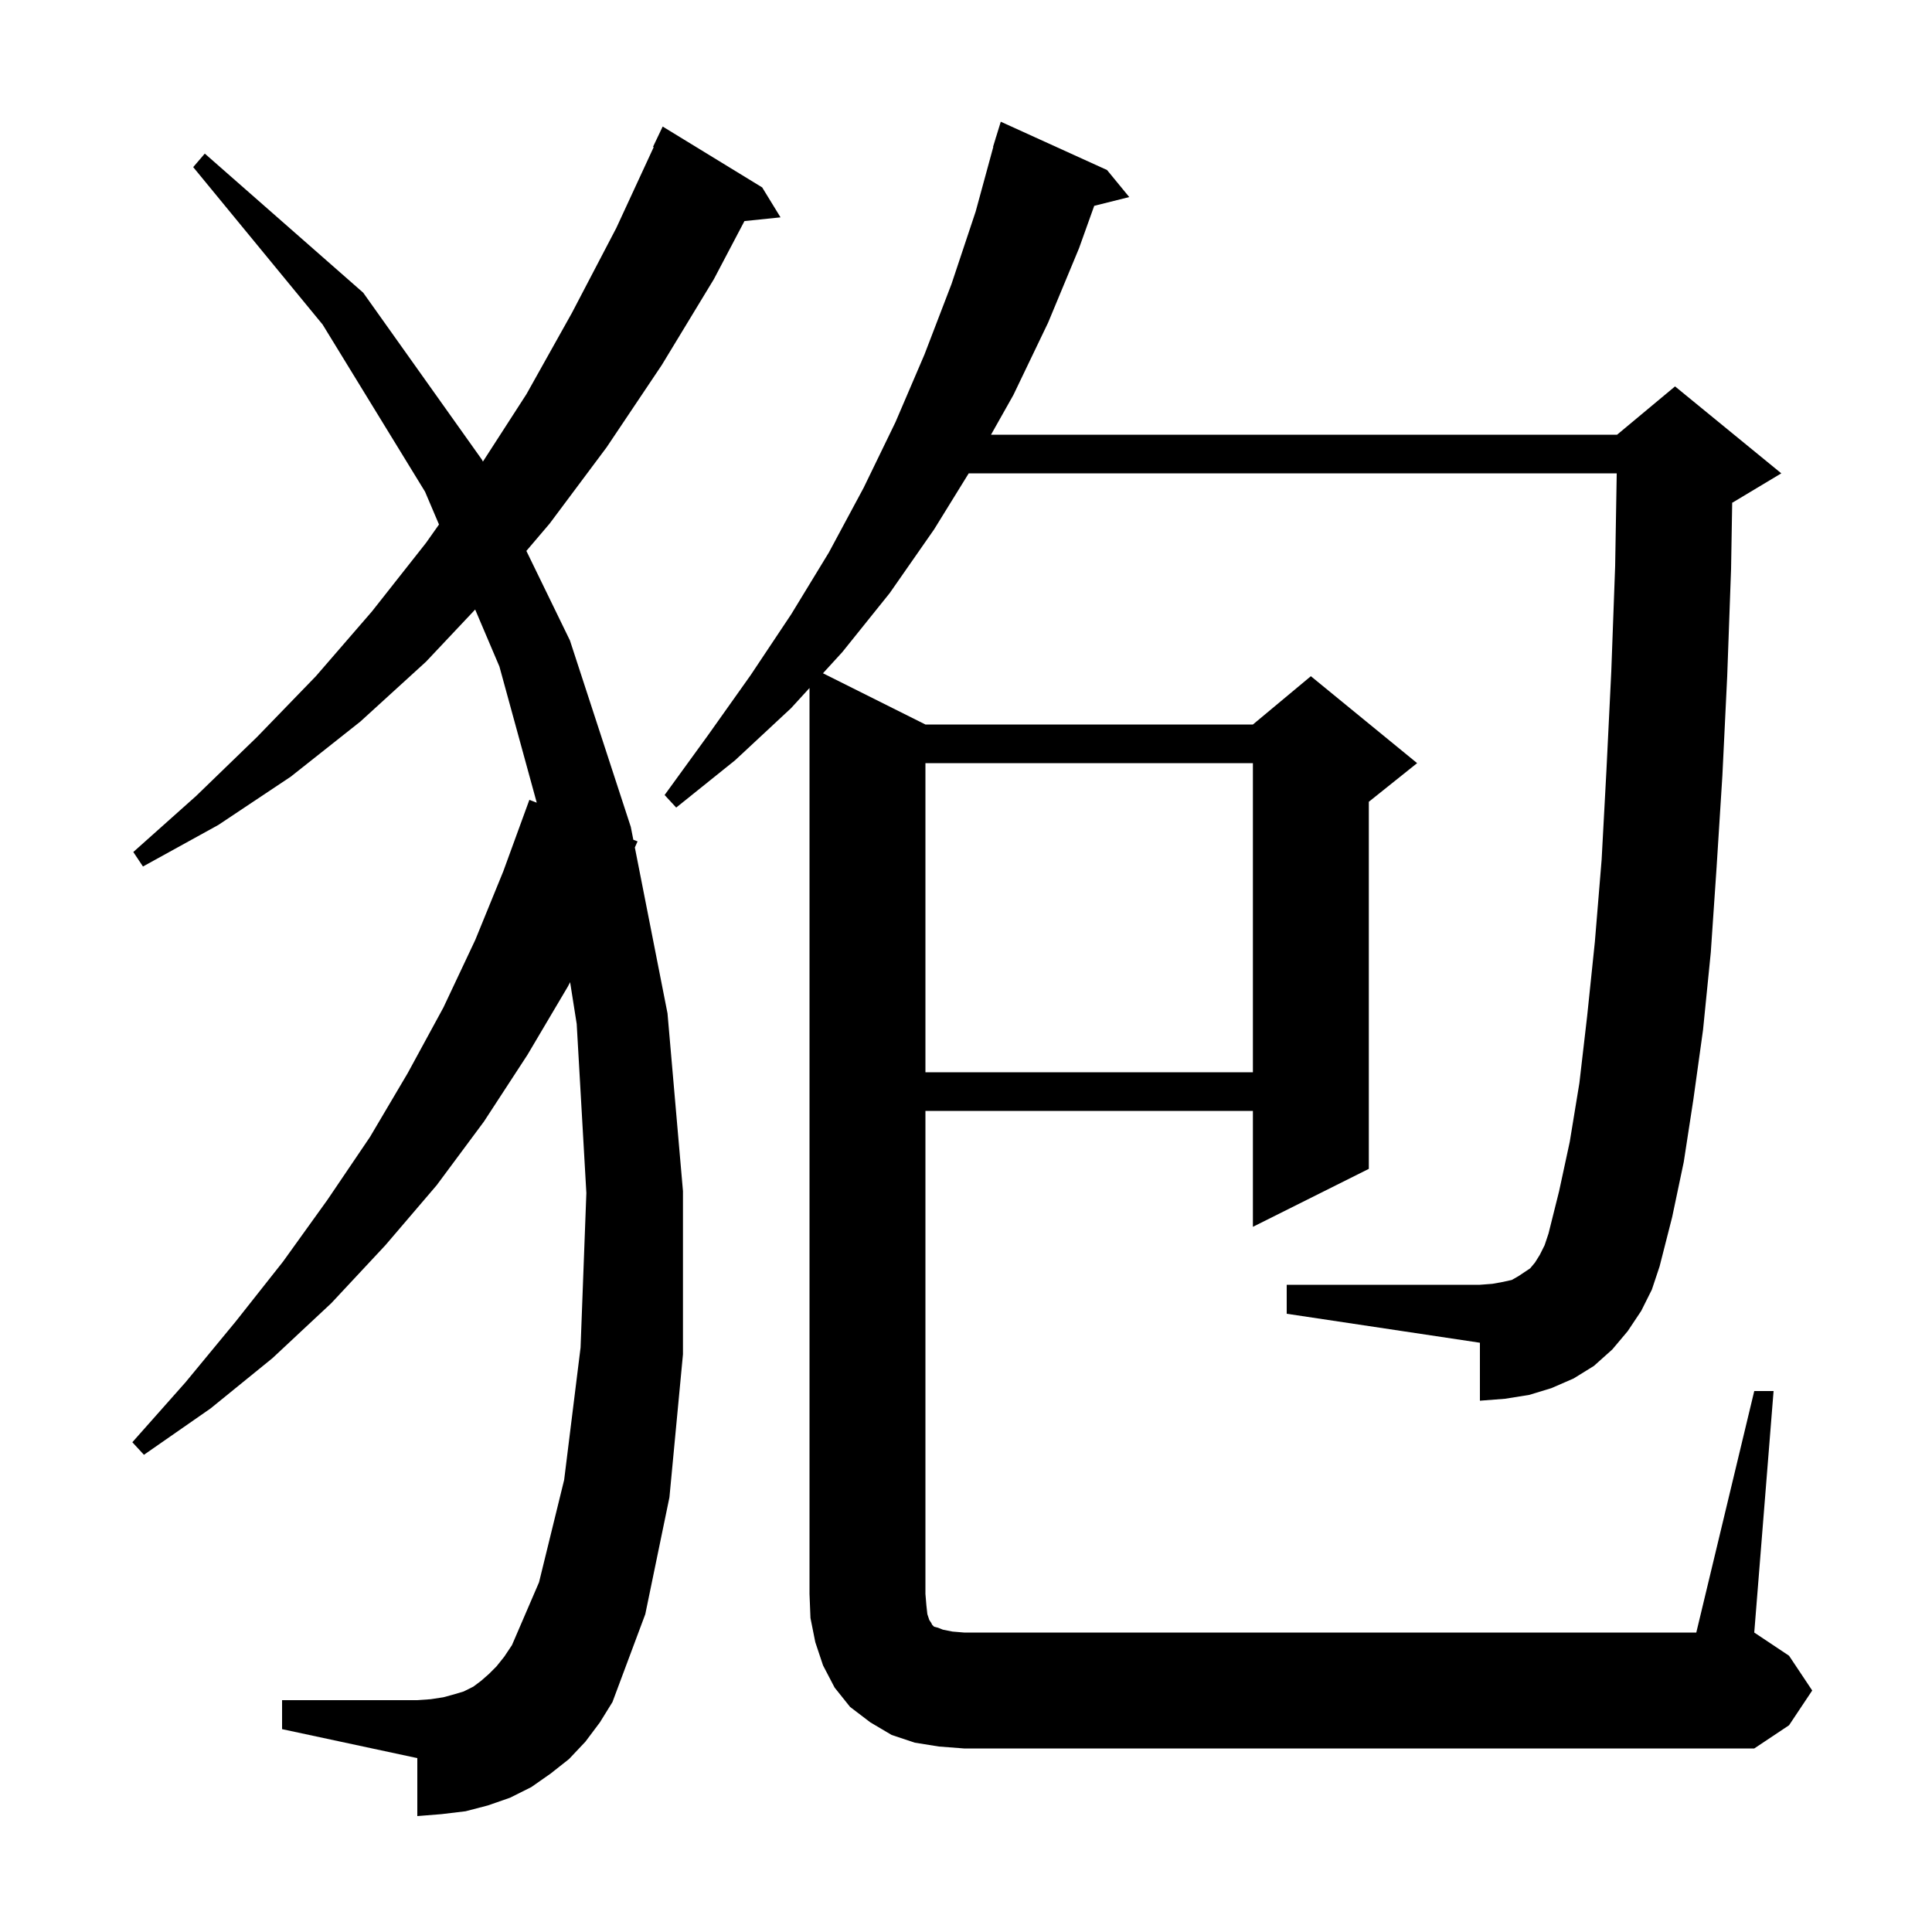 <svg xmlns="http://www.w3.org/2000/svg" xmlns:xlink="http://www.w3.org/1999/xlink" version="1.1" baseProfile="full" viewBox="0 0 200 200" width="200" height="200">
<g fill="black">
<path d="M 181.6 144.0 L 183.6 144.0 L 181.6 169.0 L 185.2 171.4 L 187.6 175.0 L 185.2 178.6 L 181.6 181.0 L 99.8 181.0 L 97.2 180.8 L 94.7 180.4 L 92.3 179.6 L 90.1 178.3 L 88.0 176.7 L 86.4 174.7 L 85.2 172.4 L 84.4 170.0 L 83.9 167.5 L 83.8 165.0 L 83.8 71.221 L 81.9 73.3 L 76.1 78.7 L 70.0 83.6 L 68.8 82.3 L 73.3 76.1 L 77.7 69.9 L 81.9 63.6 L 85.8 57.2 L 89.4 50.5 L 92.7 43.7 L 95.7 36.7 L 98.5 29.4 L 101.0 21.9 L 102.826 15.205 L 102.8 15.2 L 103.04 14.42 L 103.1 14.2 L 103.107 14.202 L 103.6 12.6 L 114.6 17.6 L 116.9 20.4 L 113.273 21.307 L 111.7 25.7 L 108.5 33.4 L 104.9 40.9 L 102.59 45.0 L 167.4 45.0 L 173.4 40.0 L 184.4 49.0 L 179.4 52.0 L 179.316 52.035 L 179.2 58.9 L 178.8 70.0 L 178.3 80.3 L 177.7 89.8 L 177.1 98.6 L 176.3 106.6 L 175.3 113.8 L 174.3 120.3 L 173.1 126.0 L 171.8 131.1 L 171.0 133.5 L 169.9 135.7 L 168.5 137.8 L 166.9 139.7 L 165.0 141.4 L 162.9 142.7 L 160.6 143.7 L 158.3 144.4 L 155.8 144.8 L 153.2 145.0 L 153.2 139.0 L 133.2 136.0 L 133.2 133.0 L 153.2 133.0 L 154.5 132.9 L 155.6 132.7 L 156.5 132.5 L 157.2 132.1 L 158.4 131.3 L 158.9 130.7 L 159.4 129.9 L 159.9 128.9 L 160.3 127.7 L 161.4 123.3 L 162.5 118.2 L 163.5 112.1 L 164.3 105.2 L 165.1 97.5 L 165.8 89.0 L 166.3 79.7 L 166.8 69.5 L 167.2 58.6 L 167.363 49.0 L 100.282 49.0 L 96.7 54.8 L 92.1 61.4 L 87.2 67.5 L 85.193 69.696 L 95.8 75.0 L 129.7 75.0 L 135.7 70.0 L 146.7 79.0 L 141.7 83.0 L 141.7 121.0 L 129.7 127.0 L 129.7 115.0 L 95.8 115.0 L 95.8 165.0 L 95.9 166.2 L 96.0 167.1 L 96.2 167.7 L 96.4 168.0 L 96.5 168.2 L 96.7 168.4 L 97.1 168.5 L 97.6 168.7 L 98.6 168.9 L 99.8 169.0 L 175.6 169.0 Z M 60.6 180.3 L 58.9 182.1 L 57.0 183.6 L 55.0 185.0 L 52.8 186.1 L 50.5 186.9 L 48.2 187.5 L 45.7 187.8 L 43.2 188.0 L 43.2 182.0 L 29.2 179.0 L 29.2 176.0 L 43.2 176.0 L 44.6 175.9 L 45.9 175.7 L 47.0 175.4 L 48.0 175.1 L 49.0 174.6 L 49.8 174.0 L 50.6 173.3 L 51.4 172.5 L 52.2 171.5 L 53.0 170.3 L 55.8 163.8 L 58.4 153.2 L 60.1 139.5 L 60.7 123.5 L 59.7 106.0 L 59.018 101.675 L 58.8 102.1 L 54.6 109.2 L 50.1 116.1 L 45.2 122.7 L 39.9 128.9 L 34.3 134.9 L 28.2 140.6 L 21.8 145.8 L 14.9 150.6 L 13.7 149.3 L 19.2 143.1 L 24.4 136.8 L 29.3 130.6 L 33.9 124.2 L 38.3 117.7 L 42.2 111.1 L 45.9 104.3 L 49.2 97.3 L 52.1 90.2 L 54.8 82.8 L 55.564 83.093 L 51.7 69.0 L 49.189 63.098 L 44.1 68.5 L 37.3 74.7 L 30.1 80.4 L 22.6 85.4 L 14.8 89.7 L 13.8 88.2 L 20.3 82.4 L 26.6 76.3 L 32.7 70.0 L 38.5 63.3 L 44.1 56.2 L 45.445 54.297 L 44.0 50.9 L 33.4 33.6 L 20.0 17.3 L 21.2 15.9 L 37.6 30.3 L 49.9 47.6 L 49.99 47.786 L 54.5 40.8 L 59.2 32.4 L 63.8 23.6 L 67.672 15.227 L 67.6 15.2 L 68.6 13.1 L 78.9 19.4 L 80.8 22.5 L 77.065 22.886 L 73.9 28.9 L 68.5 37.8 L 62.8 46.3 L 56.9 54.2 L 54.49 57.031 L 59.0 66.3 L 65.3 85.6 L 65.562 86.932 L 66.0 87.1 L 65.719 87.728 L 69.1 104.9 L 70.7 123.3 L 70.7 140.2 L 69.3 155.0 L 66.8 167.1 L 63.4 176.2 L 62.1 178.3 Z M 95.8 79.0 L 95.8 111.0 L 129.7 111.0 L 129.7 79.0 Z " />
</g>
</svg>
